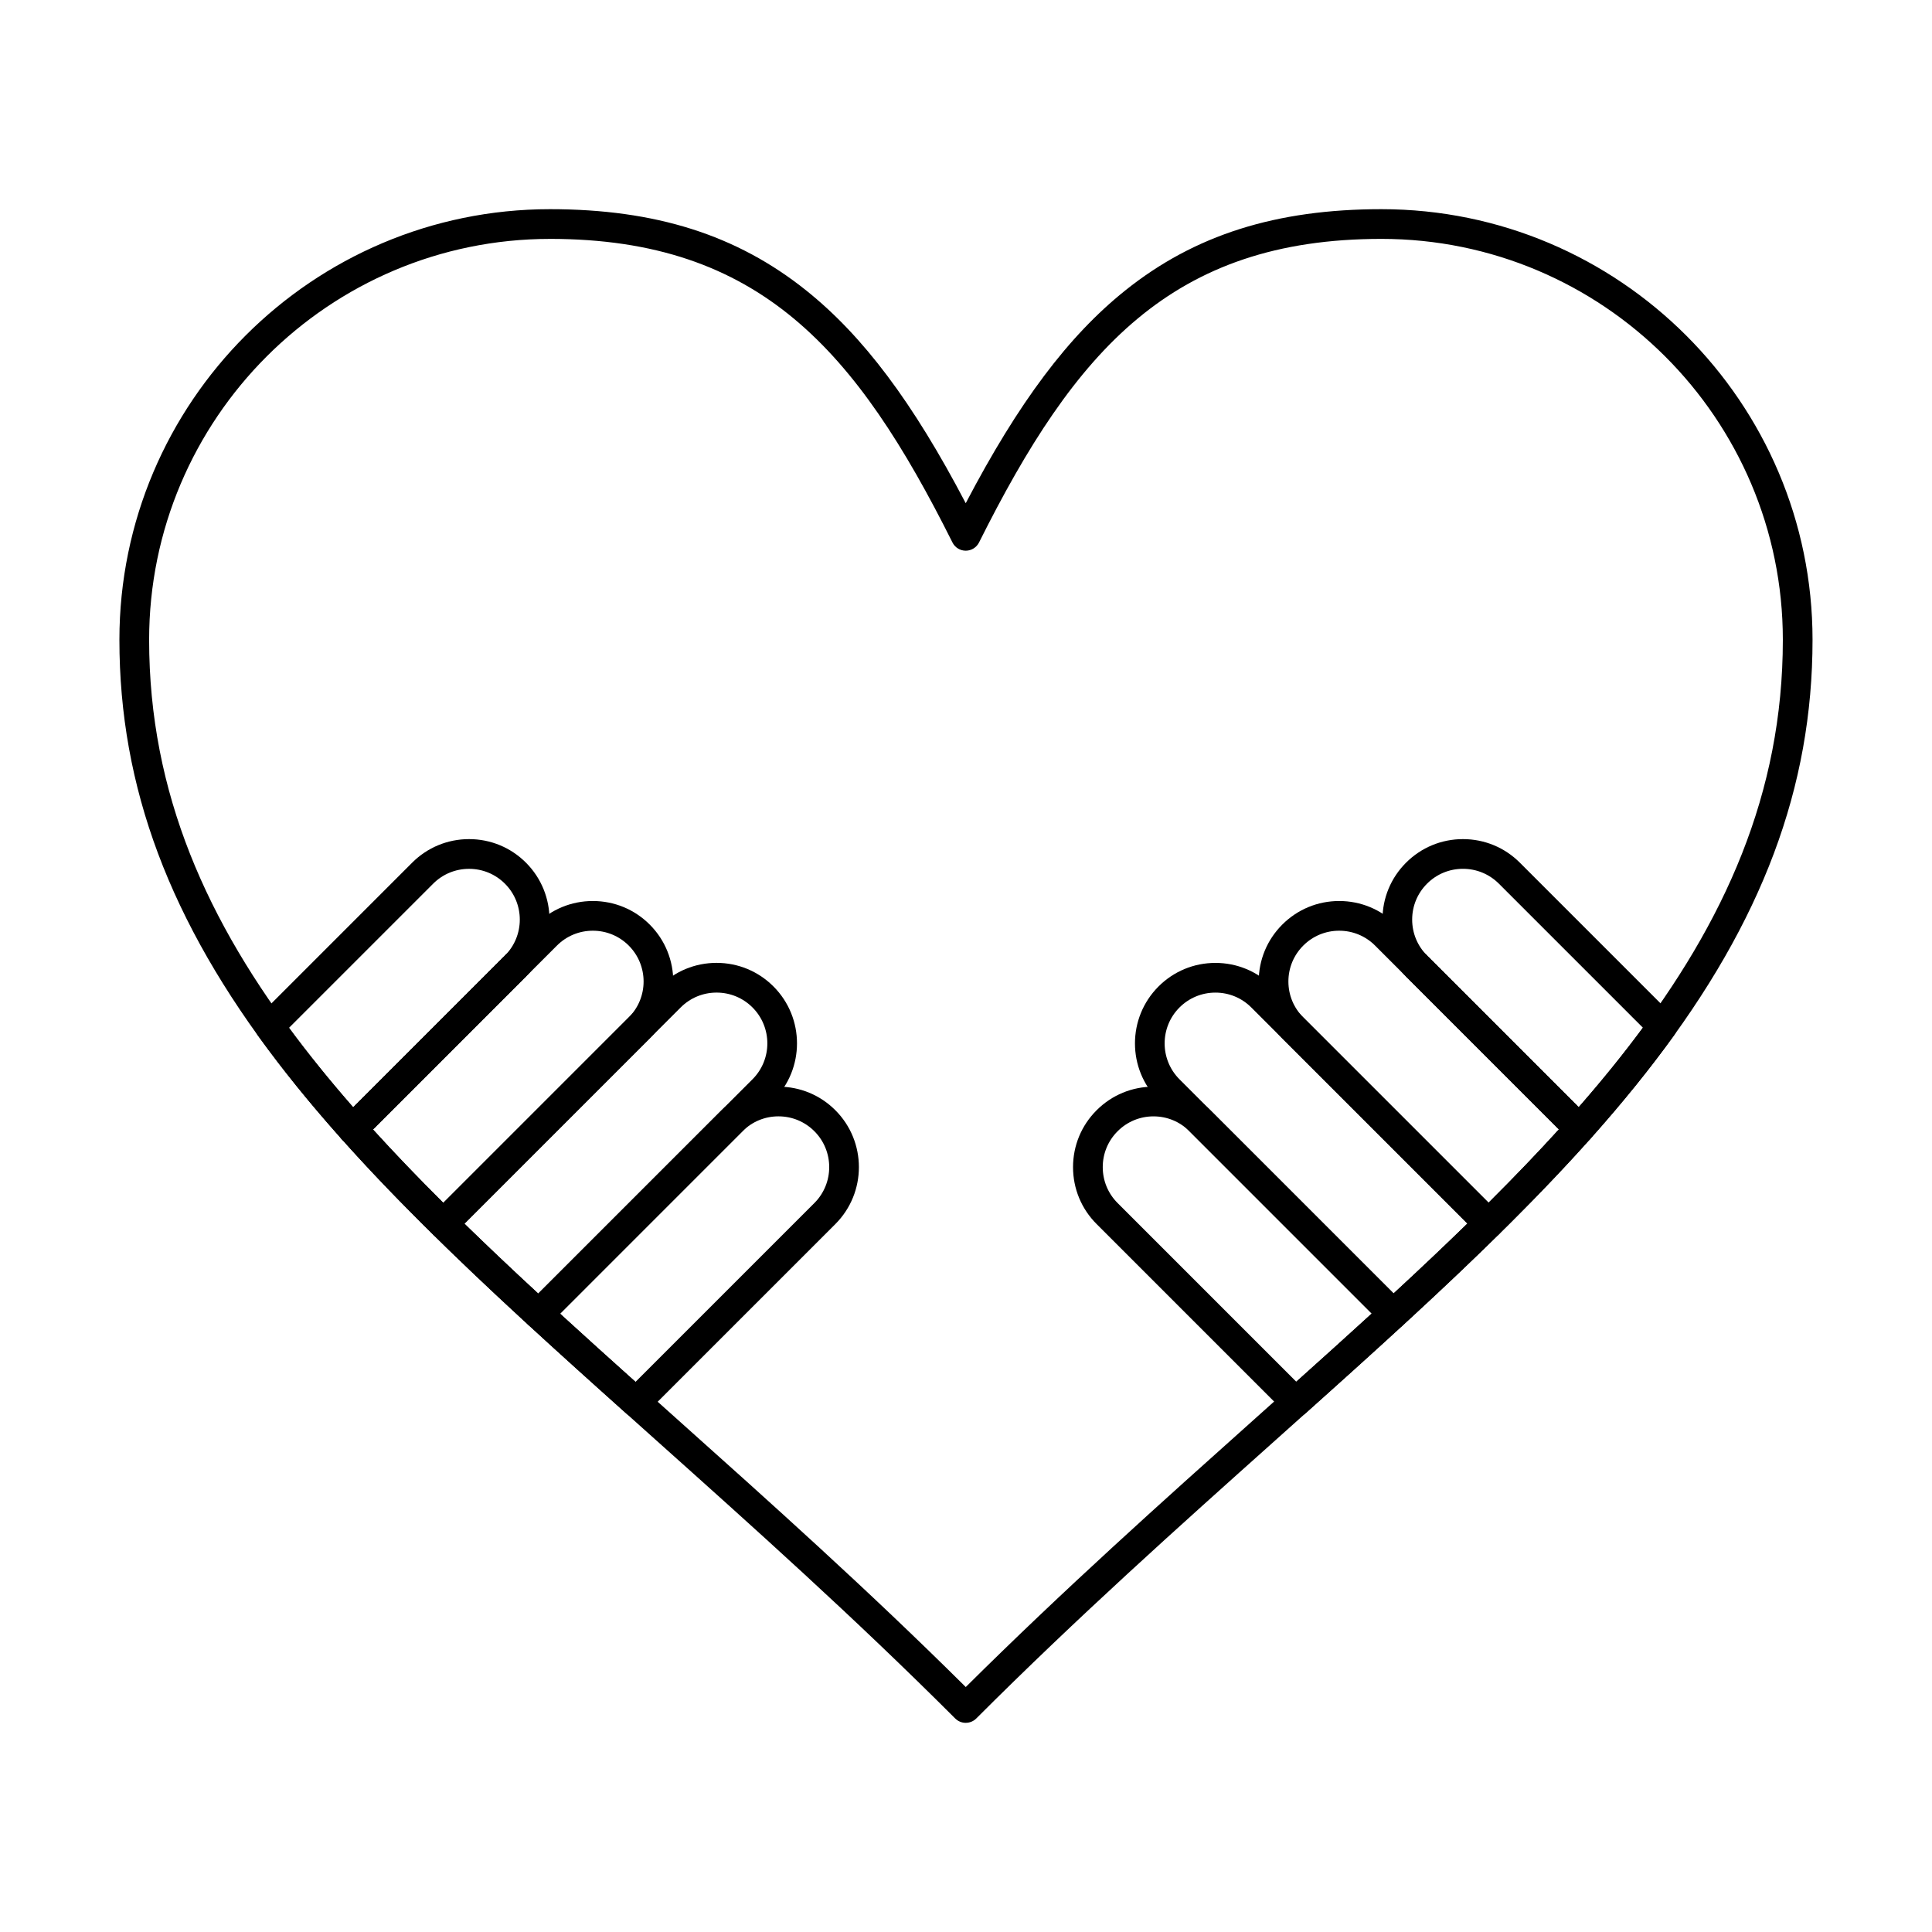 <?xml version="1.0" encoding="UTF-8"?>
<!-- The Best Svg Icon site in the world: iconSvg.co, Visit us! https://iconsvg.co -->
<svg fill="#000000" width="800px" height="800px" version="1.1" viewBox="144 144 512 512" xmlns="http://www.w3.org/2000/svg">
 <g>
  <path d="m487.38 519.52c-1.008 0-2.019-0.387-2.785-1.152l-49.98-49.98c-4.031-4.027-6.25-9.383-6.25-15.082 0-5.699 2.219-11.055 6.25-15.082 4.027-4.027 9.383-6.246 15.082-6.246 5.699 0 11.055 2.219 15.082 6.246l51.215 51.215c0.758 0.758 1.176 1.793 1.152 2.867-0.023 1.074-0.48 2.09-1.27 2.812-8.715 8.012-17.586 15.98-25.871 23.402-0.75 0.668-1.688 1-2.625 1zm-37.684-79.672c-3.594 0-6.977 1.398-9.516 3.941-2.543 2.543-3.941 5.922-3.941 9.516s1.398 6.977 3.941 9.516l47.348 47.348c6.484-5.809 13.262-11.914 19.996-18.07l-48.309-48.309c-2.543-2.543-5.922-3.941-9.52-3.941z"/>
  <path d="m513.21 496.16c-1.008 0-2.016-0.387-2.781-1.152l-59.414-59.414c-8.316-8.316-8.316-21.848 0-30.164 4.031-4.031 9.387-6.25 15.086-6.25 5.699 0 11.055 2.219 15.082 6.25l60.07 60.07c0.742 0.742 1.156 1.75 1.152 2.797-0.004 1.051-0.426 2.055-1.172 2.789-7.441 7.328-15.734 15.191-25.355 24.039-0.758 0.688-1.715 1.035-2.668 1.035zm-47.113-89.109c-3.594 0-6.977 1.398-9.52 3.941-5.246 5.246-5.246 13.785 0 19.035l56.742 56.742c7.211-6.668 13.656-12.77 19.551-18.516l-57.262-57.262c-2.539-2.543-5.918-3.941-9.512-3.941z"/>
  <path d="m538.47 472.21c-1.008 0-2.016-0.383-2.781-1.152l-51.871-51.871c-4.031-4.027-6.25-9.383-6.25-15.082s2.219-11.055 6.25-15.082c4.027-4.027 9.383-6.246 15.082-6.246 5.699 0 11.055 2.219 15.082 6.246l8.148 8.148c0.02 0.016 0.035 0.035 0.051 0.051l43.141 43.145c1.477 1.477 1.543 3.848 0.152 5.402-7.129 7.981-15.059 16.258-24.242 25.312-0.766 0.75-1.766 1.129-2.762 1.129zm-39.574-81.562c-3.594 0-6.977 1.398-9.516 3.941-2.543 2.543-3.941 5.922-3.941 9.516s1.398 6.977 3.941 9.516l49.102 49.102c6.871-6.844 13.012-13.25 18.633-19.434l-40.449-40.449c-0.02-0.02-0.035-0.035-0.051-0.051l-8.199-8.199c-2.543-2.543-5.922-3.941-9.52-3.941z"/>
  <path d="m562.54 447.08c-1.043 0-2.043-0.414-2.781-1.152l-43.145-43.145c-4.031-4.027-6.246-9.387-6.246-15.082 0-5.699 2.219-11.055 6.25-15.082 4.027-4.027 9.383-6.246 15.082-6.246s11.055 2.219 15.082 6.246l40.539 40.539c1.363 1.363 1.539 3.516 0.414 5.082-6.473 9-13.754 18.004-22.258 27.527-0.719 0.809-1.742 1.281-2.824 1.312h-0.113zm-30.844-72.836c-3.594 0-6.977 1.398-9.516 3.941-2.543 2.543-3.941 5.922-3.941 9.516s1.398 6.973 3.941 9.516l40.184 40.184c6.32-7.223 11.926-14.164 17.012-21.059l-38.156-38.16c-2.547-2.539-5.926-3.938-9.523-3.938z"/>
  <path d="m562.53 447.09c-1.008 0-2.016-0.383-2.781-1.152l-43.141-43.141c-0.77-0.77-1.152-1.777-1.152-2.785 0-1.008 0.383-2.016 1.152-2.785 1.535-1.535 4.031-1.535 5.566 0l43.141 43.141c0.77 0.766 1.152 1.777 1.152 2.781 0 1.008-0.383 2.016-1.152 2.781-0.77 0.777-1.777 1.16-2.785 1.16z"/>
  <path d="m312.57 519.57c-0.938 0-1.875-0.332-2.625-1.004-8.301-7.438-17.18-15.418-25.867-23.406-0.789-0.727-1.25-1.742-1.27-2.816-0.023-1.07 0.395-2.106 1.152-2.863l51.258-51.258c4.027-4.031 9.387-6.25 15.082-6.25 5.699 0 11.055 2.219 15.082 6.25 8.316 8.316 8.316 21.848 0 30.164l-50.031 50.031c-0.762 0.766-1.773 1.152-2.781 1.152zm-20.137-27.43c6.715 6.144 13.5 12.254 19.988 18.074l47.395-47.395c5.246-5.246 5.246-13.785 0-19.035-2.543-2.543-5.922-3.941-9.516-3.941s-6.977 1.398-9.516 3.941z"/>
  <path d="m286.74 496.2c-0.953 0-1.91-0.344-2.664-1.039-9.637-8.863-17.926-16.727-25.348-24.047-0.746-0.734-1.168-1.742-1.172-2.789-0.004-1.051 0.41-2.055 1.152-2.797l60.105-60.109c4.027-4.031 9.387-6.25 15.082-6.25 5.699 0 11.055 2.219 15.082 6.25 8.316 8.316 8.316 21.852 0 30.164l-59.457 59.457c-0.762 0.773-1.77 1.16-2.781 1.16zm-19.652-27.914c5.883 5.738 12.324 11.844 19.547 18.52l56.785-56.785c5.246-5.246 5.246-13.785 0-19.035-2.543-2.543-5.922-3.941-9.516-3.941s-6.977 1.398-9.516 3.941z"/>
  <path d="m261.5 472.25c-1 0-1.996-0.379-2.762-1.133-9.164-9.031-17.094-17.316-24.238-25.32-1.391-1.559-1.324-3.93 0.152-5.402l51.371-51.371c4.027-4.027 9.387-6.246 15.082-6.246 5.699 0 11.055 2.219 15.082 6.246 8.316 8.316 8.316 21.852 0 30.168l-51.906 51.906c-0.77 0.77-1.777 1.152-2.781 1.152zm-18.641-28.93c5.629 6.199 11.77 12.609 18.629 19.441l49.137-49.137c5.246-5.246 5.246-13.785 0-19.035-2.543-2.543-5.922-3.941-9.516-3.941s-6.977 1.398-9.516 3.941z"/>
  <path d="m237.43 447.11c-0.039 0-0.074 0-0.109-0.004-1.082-0.031-2.106-0.504-2.824-1.312-8.492-9.512-15.77-18.52-22.25-27.531-1.125-1.566-0.953-3.715 0.414-5.082l40.562-40.562c4.027-4.027 9.387-6.246 15.082-6.246 5.699 0 11.055 2.219 15.082 6.246 8.316 8.316 8.316 21.852 0 30.164l-43.172 43.172c-0.742 0.742-1.742 1.156-2.785 1.156zm-16.828-30.738c5.09 6.906 10.691 13.844 17.004 21.062l40.211-40.211c5.246-5.246 5.246-13.785 0-19.031-2.543-2.543-5.922-3.941-9.516-3.941s-6.977 1.398-9.516 3.941z"/>
  <path d="m237.43 447.11c-1.008 0-2.016-0.383-2.785-1.152-0.312-0.312-0.562-0.668-0.75-1.047-0.719-1.457-0.477-3.266 0.719-4.488l0.004-0.004c0.004 0 0.004-0.004 0.004-0.004s0-0.004 0.004-0.004l0.004-0.004c0.004-0.004 0.008-0.008 0.008-0.008 0-0.004 0.004-0.004 0.004-0.004l43.176-43.176c1.539-1.535 4.031-1.535 5.566 0 1.535 1.535 1.535 4.031 0 5.566l-43.172 43.172c-0.77 0.77-1.773 1.152-2.781 1.152z"/>
  <path d="m399.93 600.57c-1.043 0-2.043-0.414-2.785-1.152-26.945-26.945-53.551-50.738-79.281-73.754-40.016-35.793-74.578-66.703-100.26-100.16-28.629-37.293-41.961-72.871-41.961-111.96 0-62.922 51.191-114.11 114.11-114.11 27.953 0 49.523 6.836 67.875 21.52 15.086 12.066 28.285 29.629 42.301 56.402 14.012-26.773 27.215-44.336 42.297-56.402 18.352-14.684 39.922-21.52 67.875-21.52 62.992 0 114.24 51.191 114.24 114.11 0 39.07-13.336 74.633-41.965 111.91-25.684 33.441-60.242 64.336-100.25 100.11-25.773 23.043-52.426 46.867-79.41 73.852-0.73 0.73-1.73 1.148-2.777 1.148zm-110.17-393.26c-58.582 0-106.24 47.66-106.24 106.24 0 81.391 61.605 136.49 139.6 206.25 24.926 22.293 50.672 45.32 76.816 71.281 26.184-26 51.977-49.055 76.945-71.383 77.992-69.723 139.59-124.8 139.59-206.15 0-58.582-47.715-106.24-106.37-106.24-55.559 0-81.176 29.5-106.65 80.457-0.668 1.332-2.031 2.176-3.519 2.176-1.492 0-2.856-0.844-3.519-2.176-25.48-50.961-51.102-80.457-106.66-80.457z"/>
 </g>
</svg>